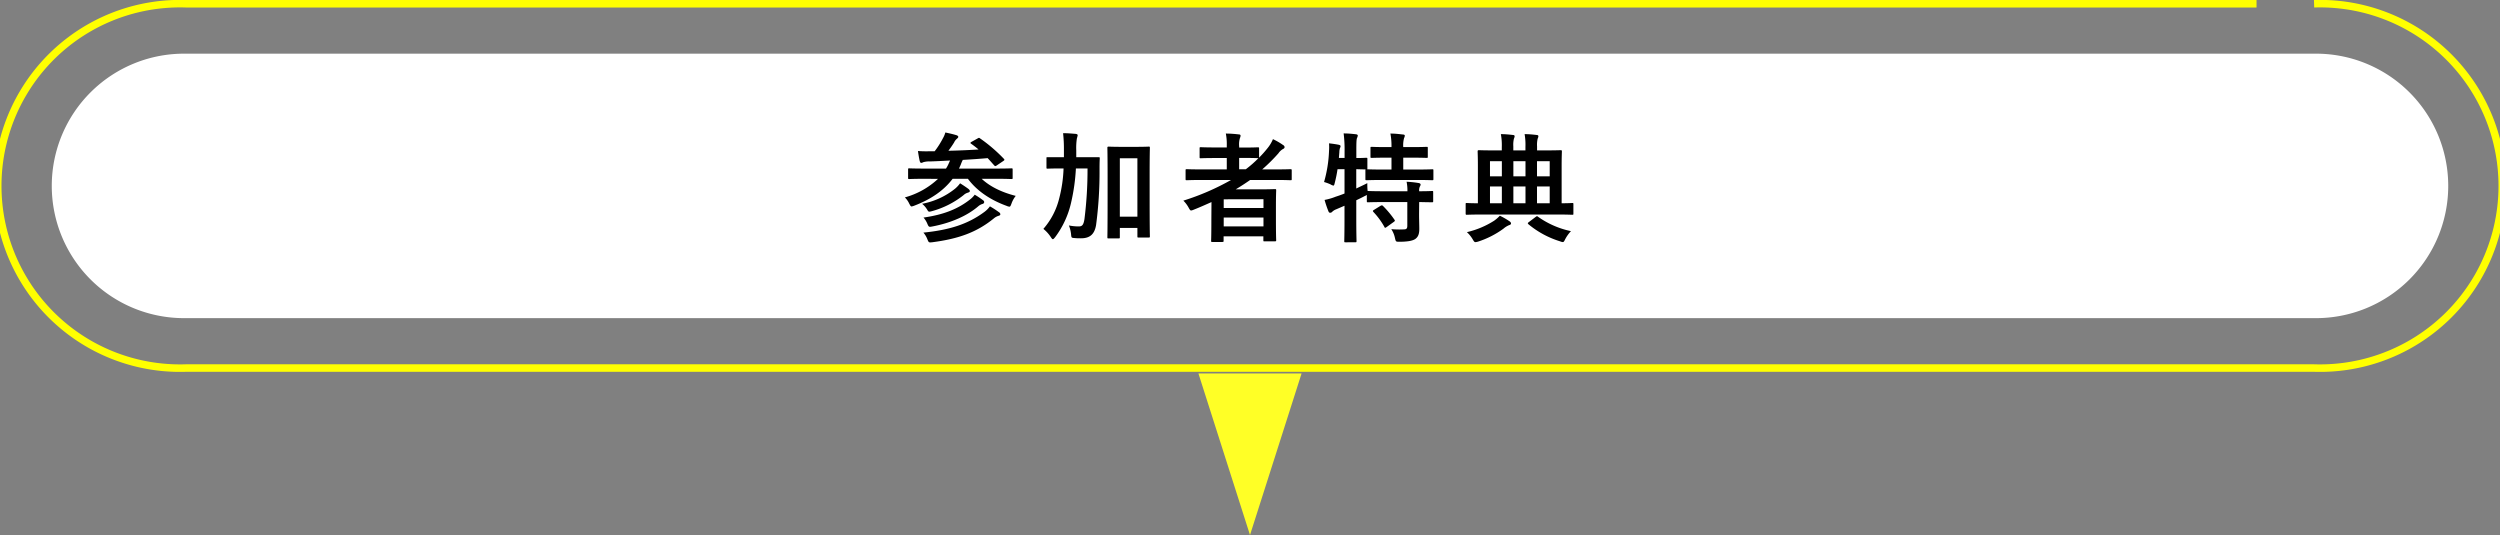 <svg xmlns="http://www.w3.org/2000/svg" viewBox="0 0 905.38 193.77"><rect x="0" y="0" width="905.38" height="193.77" fill="#808080" stroke="none"/><defs><style>.cls-1{fill:none;stroke:#ff0;stroke-miterlimit:10;stroke-width:2.72px;}.cls-2{fill:#fff;}.cls-3{fill:#ffff26;}</style></defs><g id="レイヤー_2" data-name="レイヤー 2"><g id="design"><path class="cls-1" d="M838.05,1.36a66,66,0,1,1,0,131.93H67.33a66,66,0,1,1,0-131.93H817.21"/><path class="cls-2" d="M67.33,115.21a47.89,47.89,0,1,1,0-95.77H838.05a47.89,47.89,0,1,1,0,95.77Z"/><path d="M334.76,64.75c-3.87,0-5.16.09-5.42.09-.43,0-.47,0-.47-.48V61.44c0-.43,0-.47.47-.47.26,0,1.55.08,5.42.08h7.83a12.29,12.29,0,0,0,.9-1.63c.21-.52.43-.9.56-1.29-2.37.13-4.78.26-7.27.34a7.25,7.25,0,0,0-2.49.3,1.43,1.43,0,0,1-.69.22c-.26,0-.39-.3-.52-.65-.26-1.16-.47-2.41-.64-3.65a39.45,39.45,0,0,0,4.51.08h1.55a31.4,31.4,0,0,0,3-4.73,8.6,8.6,0,0,0,.86-2.06c1.46.3,2.92.64,4.08,1,.39.13.61.39.61.6s-.3.52-.52.69a3.73,3.73,0,0,0-1,1.33,35.81,35.81,0,0,1-2.07,3c3.83-.08,7.57-.25,10.93-.47-.86-.73-1.77-1.42-2.67-2.06-.39-.26-.39-.39.17-.73L354,50.17c.47-.3.6-.34,1,0a56.27,56.27,0,0,1,8.56,7.35c.3.35.26.48-.26.82L361,59.89a1.23,1.23,0,0,1-.56.26c-.13,0-.22-.09-.39-.26-.82-.9-1.59-1.81-2.37-2.62-3,.26-6,.47-9,.64a13.63,13.63,0,0,0-.74,1.72l-.64,1.42h13.5c3.87,0,5.16-.08,5.42-.08.47,0,.51,0,.51.47v2.92c0,.43,0,.48-.51.48-.26,0-1.55-.09-5.42-.09h-5.29c2.93,2.75,7.1,4.86,12.34,6.19a9.46,9.46,0,0,0-1.54,2.8c-.31.81-.43,1.11-.78,1.11a3.68,3.68,0,0,1-1-.3c-6.11-2.23-10.88-5.59-14-9.8H345c-3.18,4.21-7.78,7.4-13.85,9.72a4.45,4.45,0,0,1-1,.3c-.34,0-.47-.3-.86-1a7.75,7.75,0,0,0-1.59-2.28,28.73,28.73,0,0,0,12-6.71Zm11.14,3.57a10.77,10.77,0,0,0,1.8-1.94c1.12.69,2.45,1.6,3.06,2.07.34.3.47.51.47.77s-.39.47-.73.56a3.66,3.66,0,0,0-1.51.86,31.87,31.87,0,0,1-11.57,5.85c-1.16.3-1.16.26-1.72-.69a8.24,8.24,0,0,0-1.76-2A26.94,26.94,0,0,0,345.9,68.32Zm5.41,3.91A8.64,8.64,0,0,0,353,70.51a30.56,30.56,0,0,1,3,2,.86.86,0,0,1,.43.69.73.73,0,0,1-.6.65,4.1,4.1,0,0,0-1.55.86c-3.83,3.31-9.68,6-16.64,7.31-1.21.25-1.29.17-1.77-.91a8,8,0,0,0-1.42-2.32C341.85,77.74,347,75.63,351.31,72.23Zm5.08,4.6a9,9,0,0,0,2.11-2.1,30.39,30.39,0,0,1,3.31,2.15.9.9,0,0,1,.47.73c0,.21-.22.47-.69.56a4.91,4.91,0,0,0-1.76,1c-6.11,4.95-12.64,7.31-22.19,8.56-1.25.13-1.29.13-1.76-1a8.14,8.14,0,0,0-1.47-2.49C344,83.28,350.54,81.13,356.39,76.83Z"/><path d="M389.64,61a70.44,70.44,0,0,1-1.76,12.47,32.87,32.87,0,0,1-5.76,12.42c-.39.48-.61.73-.82.73s-.39-.21-.73-.73a12.88,12.88,0,0,0-2.71-3,26.14,26.14,0,0,0,5.72-11A49.45,49.45,0,0,0,385.17,61h-.56c-3.66,0-4.9.08-5.16.08-.43,0-.47,0-.47-.47V57.35c0-.43,0-.43.47-.43.26,0,1.5,0,5.16,0h.69c0-.82,0-1.68,0-2.63a51.14,51.14,0,0,0-.3-6.06c1.55,0,3.09.13,4.64.26.43.08.65.26.65.47a11.1,11.1,0,0,1-.3,1.21,22.19,22.19,0,0,0-.22,4.25c0,.86,0,1.68,0,2.5h2.79c3.7,0,4.95,0,5.21,0,.43,0,.51,0,.51.48-.08,1.46-.08,2.71-.08,4.08a144.81,144.81,0,0,1-1.25,20c-.56,3.35-2.24,4.82-5.46,4.82a20.52,20.52,0,0,1-2.37-.09c-1.11-.09-1.11-.09-1.24-1.46a11.65,11.65,0,0,0-.78-3.1,17.8,17.8,0,0,0,3.57.35c1.21,0,1.72-.48,2.07-2.67A143,143,0,0,0,393.85,61Zm26.7,10.79c0,11.22.09,13.46.09,13.72,0,.47,0,.51-.47.51h-3.62c-.38,0-.43,0-.43-.51V82.55h-6.36v3.27c0,.47,0,.52-.52.52h-3.48c-.47,0-.51,0-.51-.52,0-.26.08-2.54.08-13.89V64.1c0-7.86-.08-10.23-.08-10.53s0-.47.51-.47c.26,0,1.33.08,4.47.08h5.46c3.14,0,4.22-.08,4.48-.08.43,0,.47,0,.47.47,0,.26-.09,2.62-.09,9.29ZM405.55,57.31V78.47h6.36V57.31Z"/><path d="M438.74,73.18c-2.11.94-4.22,1.89-6.41,2.75a3.65,3.65,0,0,1-.95.3c-.34,0-.51-.3-.94-1.07a10.66,10.66,0,0,0-1.89-2.5,88.41,88.41,0,0,0,17.28-7.48H435.17c-3.79,0-5.08.09-5.33.09-.43,0-.48,0-.48-.48V61.7c0-.39.05-.43.48-.43.25,0,1.54.08,5.33.08h9.11V57.23h-3.91c-3.87,0-5.2.08-5.46.08-.43,0-.47,0-.47-.47V53.79c0-.44,0-.48.47-.48.26,0,1.59.09,5.46.09h3.91v-.6a20.19,20.19,0,0,0-.34-4.43c1.63,0,3.18.13,4.64.3.43,0,.69.17.69.43a2.09,2.09,0,0,1-.21.86,7.7,7.7,0,0,0-.3,3v.48h1.29c3.87,0,5.16-.09,5.41-.09.48,0,.52,0,.52.48v3.26a39.48,39.48,0,0,0,3.1-3.48A12.65,12.65,0,0,0,461,50.39a24,24,0,0,1,3.7,2.15.93.93,0,0,1,.52.77.73.73,0,0,1-.48.6A4.84,4.84,0,0,0,463,55.5a62.46,62.46,0,0,1-5.89,5.85H462c3.78,0,5.11-.08,5.37-.08s.43,0,.43.43v3.09c0,.43,0,.48-.43.48s-1.59-.09-5.37-.09h-9.25c-1.72,1.2-3.44,2.32-5.24,3.4h8.38c3.66,0,5.51-.09,5.76-.09.48,0,.52,0,.52.52,0,.26-.09,1.55-.09,5.8v4.3c0,6.37.09,7.61.09,7.87s0,.43-.52.43H458c-.43,0-.47,0-.47-.43V85.6h-14.4v1.55c0,.43-.05.48-.48.48h-3.57c-.43,0-.47,0-.47-.48,0-.21.09-1.67.09-8.08Zm4.43-1v3.14h14.4V72.15ZM457.57,82V78.77h-14.4V82Zm-2.11-24.73c-.25,0-1.54-.08-5.41-.08h-1.29v4.12h2.4a39.89,39.89,0,0,0,4.56-4Z"/><path d="M513.92,77.56c0,2,.08,3.83.08,5.34s-.25,2.79-1.46,3.65c-.94.65-2.79,1-5.72,1-1.29,0-1.33,0-1.63-1.34a9.21,9.21,0,0,0-1.33-3.22,32.22,32.22,0,0,0,4.6.08c.94,0,1.2-.38,1.2-1.33V73.18h-8.47c-4.08,0-5.46.08-5.72.08-.43,0-.47,0-.47-.47V70.6a5.82,5.82,0,0,1-.82.43c-.94.51-2,1-3,1.5v7.18c0,4.91.09,7.36.09,7.57,0,.43-.05.47-.52.47H487.3c-.43,0-.47,0-.47-.47,0-.26.08-2.66.08-7.52V74.51l-3,1.29a4.2,4.2,0,0,0-1.41.86,1,1,0,0,1-.74.39c-.3,0-.47-.09-.64-.47a38.14,38.14,0,0,1-1.42-4.18,21,21,0,0,0,4-1.16c1.07-.34,2.15-.73,3.22-1.16V61.27h-2.53a46.42,46.42,0,0,1-1,4.94c-.17.73-.26,1-.52,1a2.82,2.82,0,0,1-1-.43,16.22,16.22,0,0,0-2.36-.86,46.73,46.73,0,0,0,1.8-11.26,18.24,18.24,0,0,0,0-2.75c1.12.12,2.41.3,3.48.51.52.13.69.26.69.52a1.42,1.42,0,0,1-.21.69,5.13,5.13,0,0,0-.22,1.46l-.17,2.11h2.06V54.82a45.54,45.54,0,0,0-.34-6.5c1.63,0,2.92.13,4.43.3.43.05.69.22.69.44a2.42,2.42,0,0,1-.26.9c-.22.51-.26,1.59-.26,4.77v2.5c2.37,0,3.27-.09,3.48-.09.48,0,.52,0,.52.43v3.31c0,.26,0,.39-.13.43.35,0,1.81.09,5.72.09h3.14V57.1h-1.76c-3.83,0-5.08.08-5.34.08-.47,0-.51,0-.51-.47V53.66c0-.43,0-.48.51-.48.26,0,1.51.09,5.34.09h1.76a24.09,24.09,0,0,0-.39-4.9c1.68,0,3,.17,4.52.34.43,0,.69.17.69.43a2.18,2.18,0,0,1-.26.86,9.8,9.8,0,0,0-.3,3.27h3c3.87,0,5.16-.09,5.41-.09.43,0,.48,0,.48.48v3.05c0,.43,0,.47-.48.47-.25,0-1.54-.08-5.41-.08h-3v4.3h4.73c4.08,0,5.5-.09,5.72-.09.43,0,.47,0,.47.43v3.05c0,.43,0,.48-.47.48-.22,0-1.64-.09-5.72-.09H500.76c-4.13,0-5.55.09-5.8.09-.43,0-.48,0-.48-.48V61.74c0-.22,0-.3.09-.39-.3,0-1.21,0-3.4-.08v7c1.25-.61,2.58-1.21,4-1.94,0,.82,0,1.89.13,2.84h.21c.26,0,1.64.09,5.72.09h8.47a15.63,15.63,0,0,0-.3-3.44,35,35,0,0,1,4.39.47c.43.08.68.3.68.51a1.33,1.33,0,0,1-.25.73,3.31,3.31,0,0,0-.26,1.73c3.18,0,4.38-.09,4.6-.09.43,0,.47,0,.47.47v3.14c0,.43,0,.47-.47.47-.22,0-1.42,0-4.6-.08Zm-14-3c.48-.25.61-.25.91,0a34.79,34.79,0,0,1,4.17,5c.26.39.21.48-.26.82l-2.58,1.85c-.26.17-.39.26-.52.26s-.21-.13-.3-.35a26.91,26.91,0,0,0-3.95-5.37c-.3-.39-.26-.47.21-.77Z"/><path d="M536.51,77.69c-3.74,0-5,.09-5.29.09s-.43,0-.43-.47V74c0-.44,0-.48.43-.48.21,0,1.29.09,4,.09V60.06c0-3.27-.09-4.9-.09-5.2s.05-.47.43-.47,1.77.08,6,.08h2.32V53.23a21.92,21.92,0,0,0-.34-4.65c1.59,0,2.88.13,4.34.3.39,0,.65.18.65.43a2.46,2.46,0,0,1-.26.91,9.33,9.33,0,0,0-.22,2.75v1.5h4.39V53.23a22.41,22.41,0,0,0-.3-4.65c1.59,0,2.88.13,4.34.3.39,0,.65.18.65.43a2.46,2.46,0,0,1-.26.91,9.33,9.33,0,0,0-.22,2.75v1.5h2.63c4.17,0,5.67-.08,5.93-.08s.43,0,.43.47c0,.26-.09,1.93-.09,5.2V73.61c2.58,0,3.62-.09,3.83-.09.39,0,.43,0,.43.48v3.31c0,.43,0,.47-.43.47s-1.55-.09-5.29-.09Zm4.6,2.24a13.7,13.7,0,0,0,2.06-1.81,27.52,27.52,0,0,1,3.48,2c.43.3.56.52.56.82s-.25.47-.68.6a7.45,7.45,0,0,0-2.07,1.29,32.58,32.58,0,0,1-9.11,4.65,4.59,4.59,0,0,1-1,.21c-.39,0-.56-.26-1-1a11,11,0,0,0-2.11-2.62A31.55,31.55,0,0,0,541.11,79.93Zm2.79-16.08V58.39h-4.3v5.46Zm0,9.76V67.54h-4.3v6.07Zm8.56-9.76V58.39h-4.39v5.46Zm0,9.76V67.54h-4.39v6.07Zm3.7,4.94c.26-.17.38-.26.47-.26s.22.09.39.22a31.87,31.87,0,0,0,11.91,5.2,13,13,0,0,0-2.07,2.88c-.38.78-.55,1.08-.9,1.08a2.92,2.92,0,0,1-.94-.26,33.14,33.14,0,0,1-11.53-6.23c-.34-.35-.17-.48.22-.78Zm.47-20.16v5.46h4.6V58.39Zm4.6,15.22V67.54h-4.6v6.07Z"/><polygon class="cls-3" points="471.37 135.25 452.69 193.77 434.01 135.25 471.37 135.25"/></g></g></svg>